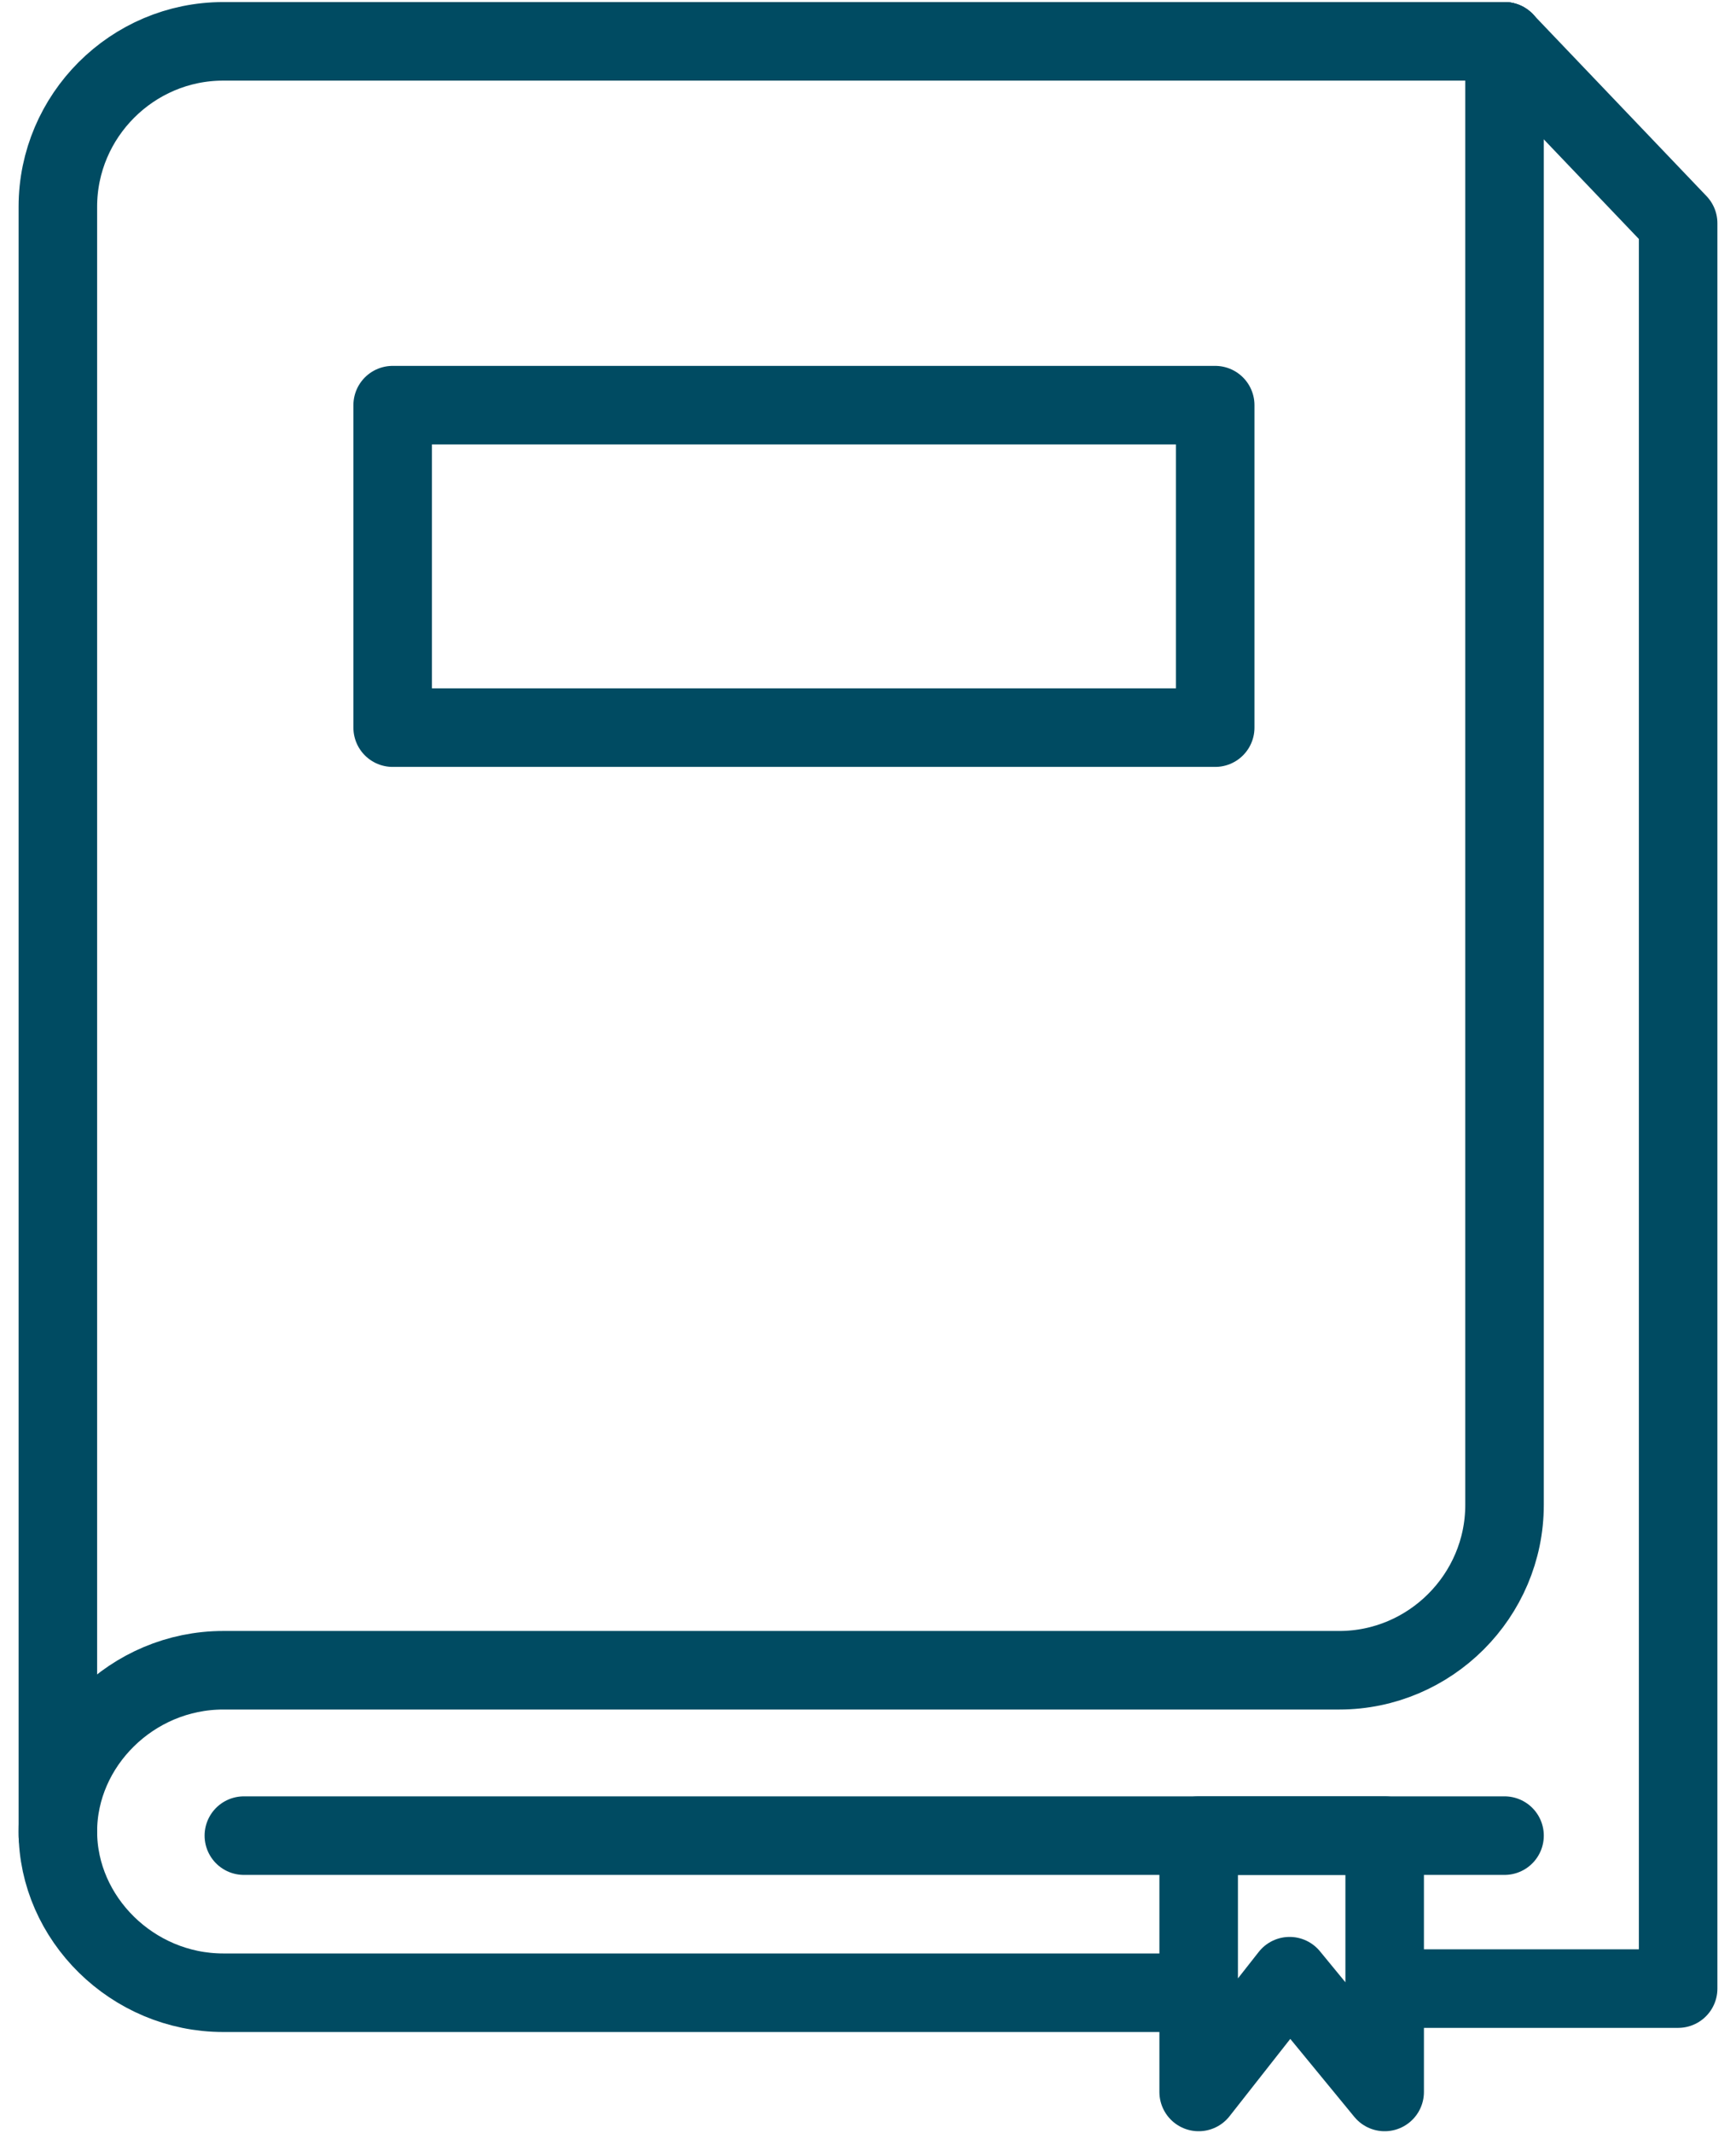 <?xml version="1.0" encoding="UTF-8"?>
<svg xmlns="http://www.w3.org/2000/svg" version="1.1" viewBox="0 0 42 51.6">
  <defs>
    <style>
      .cls-1 {
        fill: none;
        stroke: #004b62;
        stroke-linecap: round;
        stroke-linejoin: round;
        stroke-width: 1.9px;
      }
    </style>
  </defs>
  <!-- Generator: Adobe Illustrator 28.7.5, SVG Export Plug-In . SVG Version: 1.2.0 Build 176)  -->
  <g>
    <g id="Layer_1">
      <g id="Layer_1-2" data-name="Layer_1">
        <g>
          <path class="cls-1" d="M36.4,1H5.4C3.2,1,1.4,2.8,1.4,5v39.4"/>
          <path class="cls-1" d="M36.4,1v35.4c0,2.2-1.8,4-4,4H5.4c-2.2,0-4,1.8-4,3.9s1.8,3.9,4,3.9h23.3"/>
          <line class="cls-1" x1="5.9" y1="44.4" x2="36.4" y2="44.4"/>
          <polyline class="cls-1" points="36.4 1 40.6 5.4 40.6 48.1 33.7 48.1"/>
          <rect class="cls-1" x="9.5" y="9.8" width="19.9" height="7.8"/>
          <polygon class="cls-1" points="33.5 50.6 31.2 47.8 29 50.6 29 44.4 33.5 44.4 33.5 50.6"/>
        </g>
      </g>
    </g>
  </g>
</svg>